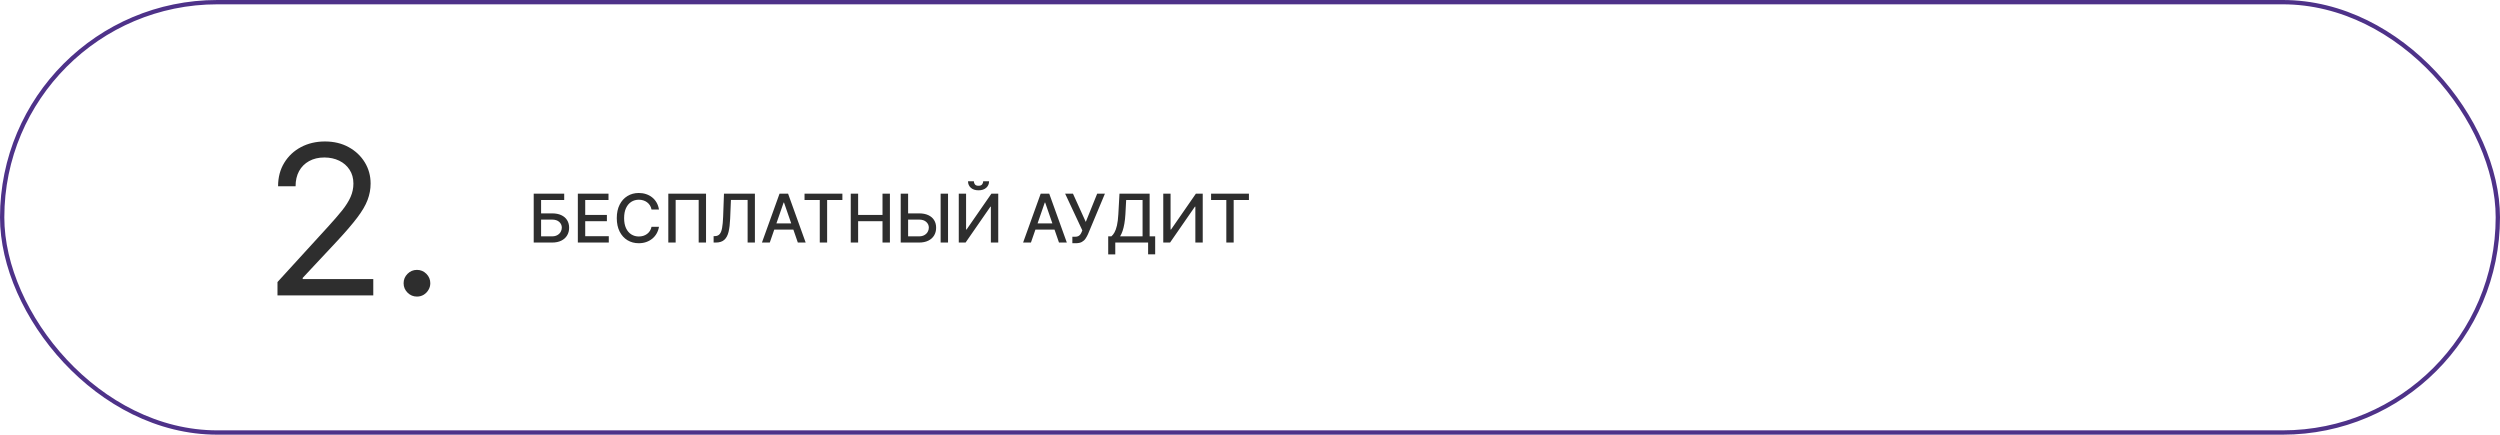 <?xml version="1.0" encoding="UTF-8"?> <svg xmlns="http://www.w3.org/2000/svg" width="1041" height="181" viewBox="0 0 1041 181" fill="none"> <rect x="0.9" y="0.9" width="1039.2" height="179.2" rx="89.6" stroke="#4E3289" stroke-width="1.8"></rect> <path d="M222.237 101V80.636H234.935V83.281H225.31V88.849H229.864C231.375 88.849 232.658 89.095 233.712 89.585C234.772 90.076 235.581 90.769 236.138 91.663C236.701 92.558 236.983 93.612 236.983 94.825C236.983 96.038 236.701 97.109 236.138 98.037C235.581 98.965 234.772 99.691 233.712 100.214C232.658 100.738 231.375 101 229.864 101H222.237ZM225.31 98.415H229.864C230.739 98.415 231.478 98.242 232.081 97.898C232.691 97.553 233.152 97.106 233.463 96.555C233.781 96.005 233.94 95.415 233.94 94.785C233.94 93.871 233.589 93.085 232.886 92.429C232.184 91.766 231.176 91.435 229.864 91.435H225.31V98.415ZM240.612 101V80.636H253.379V83.281H243.685V89.486H252.713V92.121H243.685V98.355H253.499V101H240.612ZM274.397 87.258H271.294C271.175 86.596 270.953 86.012 270.628 85.508C270.303 85.005 269.906 84.577 269.435 84.226C268.964 83.874 268.437 83.609 267.854 83.43C267.277 83.251 266.664 83.162 266.015 83.162C264.841 83.162 263.791 83.457 262.863 84.047C261.941 84.637 261.212 85.502 260.675 86.642C260.145 87.782 259.88 89.174 259.88 90.818C259.88 92.475 260.145 93.874 260.675 95.014C261.212 96.154 261.944 97.016 262.873 97.599C263.801 98.183 264.845 98.474 266.005 98.474C266.648 98.474 267.257 98.388 267.834 98.216C268.417 98.037 268.944 97.775 269.415 97.43C269.886 97.086 270.283 96.665 270.608 96.168C270.94 95.664 271.168 95.087 271.294 94.438L274.397 94.447C274.231 95.448 273.909 96.37 273.432 97.212C272.962 98.047 272.355 98.769 271.613 99.379C270.877 99.983 270.035 100.45 269.087 100.781C268.139 101.113 267.105 101.278 265.985 101.278C264.221 101.278 262.65 100.861 261.272 100.026C259.893 99.184 258.806 97.981 258.01 96.416C257.221 94.852 256.827 92.986 256.827 90.818C256.827 88.644 257.225 86.778 258.02 85.22C258.816 83.656 259.903 82.456 261.282 81.621C262.66 80.779 264.228 80.358 265.985 80.358C267.065 80.358 268.073 80.514 269.007 80.825C269.949 81.13 270.794 81.581 271.543 82.178C272.292 82.767 272.912 83.49 273.402 84.345C273.893 85.194 274.224 86.165 274.397 87.258ZM293.992 80.636V101H290.93V83.261H281.344V101H278.282V80.636H293.992ZM297.149 101V98.335L297.746 98.315C298.554 98.296 299.191 98.02 299.655 97.49C300.125 96.96 300.467 96.105 300.679 94.925C300.898 93.745 301.044 92.171 301.116 90.202L301.464 80.636H314.341V101H311.308V83.242H304.358L304.04 91.017C303.954 93.198 303.735 95.031 303.384 96.516C303.032 97.994 302.436 99.111 301.594 99.867C300.759 100.622 299.569 101 298.024 101H297.149ZM320.536 101H317.274L324.602 80.636H328.152L335.48 101H332.219L326.462 84.335H326.303L320.536 101ZM321.082 93.026H331.662V95.611H321.082V93.026ZM335.01 83.281V80.636H350.77V83.281H344.417V101H341.354V83.281H335.01ZM354.253 101V80.636H357.325V89.486H367.477V80.636H370.56V101H367.477V92.121H357.325V101H354.253ZM377.192 88.849H382.68C384.192 88.849 385.478 89.095 386.538 89.585C387.599 90.076 388.408 90.769 388.964 91.663C389.528 92.558 389.806 93.612 389.8 94.825C389.806 96.038 389.528 97.109 388.964 98.037C388.408 98.965 387.599 99.691 386.538 100.214C385.478 100.738 384.192 101 382.68 101H375.054V80.636H378.136V98.415H382.68C383.562 98.415 384.304 98.242 384.908 97.898C385.518 97.553 385.978 97.106 386.29 96.555C386.608 96.005 386.767 95.415 386.767 94.785C386.767 93.871 386.416 93.085 385.713 92.429C385.01 91.766 384 91.435 382.68 91.435H377.192V88.849ZM394.761 80.636V101H391.679V80.636H394.761ZM399.233 80.636H402.276V95.591H402.465L412.826 80.636H415.669V101H412.597V86.065H412.408L402.067 101H399.233V80.636ZM409.405 75.466H411.851C411.851 76.586 411.453 77.498 410.658 78.2C409.869 78.896 408.802 79.244 407.456 79.244C406.117 79.244 405.053 78.896 404.265 78.2C403.476 77.498 403.081 76.586 403.081 75.466H405.517C405.517 75.963 405.663 76.404 405.955 76.788C406.247 77.166 406.747 77.355 407.456 77.355C408.152 77.355 408.649 77.166 408.948 76.788C409.253 76.41 409.405 75.97 409.405 75.466ZM429.282 101H426.02L433.348 80.636H436.898L444.226 101H440.965L435.208 84.335H435.049L429.282 101ZM429.828 93.026H440.408V95.611H429.828V93.026ZM446.531 101.278V98.574H447.754C448.264 98.574 448.685 98.488 449.016 98.315C449.354 98.143 449.629 97.911 449.842 97.619C450.06 97.321 450.243 96.996 450.388 96.645L450.677 95.919L443.518 80.636H446.779L452.119 92.409L456.871 80.636H460.093L453.053 97.47C452.755 98.146 452.41 98.773 452.019 99.349C451.635 99.926 451.121 100.393 450.478 100.751C449.835 101.103 448.983 101.278 447.923 101.278H446.531ZM461.458 105.922V98.395H462.8C463.257 98.01 463.685 97.463 464.083 96.754C464.48 96.045 464.819 95.087 465.097 93.881C465.375 92.674 465.568 91.126 465.674 89.237L466.151 80.636H478.709V98.395H481.016V105.892H478.073V101H464.401V105.922H461.458ZM466.419 98.395H475.766V83.281H468.935L468.617 89.237C468.531 90.676 468.388 91.968 468.189 93.115C467.997 94.262 467.748 95.276 467.444 96.158C467.145 97.033 466.804 97.778 466.419 98.395ZM484.382 80.636H487.424V95.591H487.613L497.974 80.636H500.818V101H497.745V86.065H497.556L487.216 101H484.382V80.636ZM504.295 83.281V80.636H520.055V83.281H513.702V101H510.639V83.281H504.295Z" fill="#2E2E2E"></path> <path d="M115.545 123V117.443L136.416 94.596C138.865 91.921 140.882 89.595 142.467 87.619C144.052 85.622 145.225 83.749 145.987 82C146.769 80.23 147.16 78.377 147.16 76.442C147.16 74.22 146.625 72.295 145.554 70.669C144.505 69.043 143.064 67.788 141.232 66.903C139.4 66.017 137.342 65.575 135.057 65.575C132.629 65.575 130.509 66.079 128.697 67.088C126.907 68.076 125.517 69.465 124.529 71.256C123.562 73.046 123.078 75.146 123.078 77.554H115.792C115.792 73.849 116.646 70.597 118.355 67.798C120.063 64.999 122.389 62.817 125.332 61.253C128.296 59.688 131.62 58.906 135.304 58.906C139.009 58.906 142.292 59.688 145.153 61.253C148.014 62.817 150.258 64.927 151.884 67.582C153.51 70.237 154.323 73.19 154.323 76.442C154.323 78.768 153.901 81.043 153.057 83.266C152.233 85.468 150.793 87.927 148.734 90.644C146.697 93.341 143.867 96.634 140.244 100.524L126.042 115.714V116.208H155.434V123H115.545ZM173.619 123.494C172.096 123.494 170.789 122.949 169.698 121.858C168.607 120.767 168.061 119.46 168.061 117.937C168.061 116.414 168.607 115.107 169.698 114.016C170.789 112.925 172.096 112.379 173.619 112.379C175.142 112.379 176.449 112.925 177.54 114.016C178.63 115.107 179.176 116.414 179.176 117.937C179.176 118.945 178.919 119.871 178.404 120.715C177.91 121.559 177.241 122.238 176.397 122.753C175.574 123.247 174.648 123.494 173.619 123.494Z" fill="#2E2E2E"></path> </svg> 